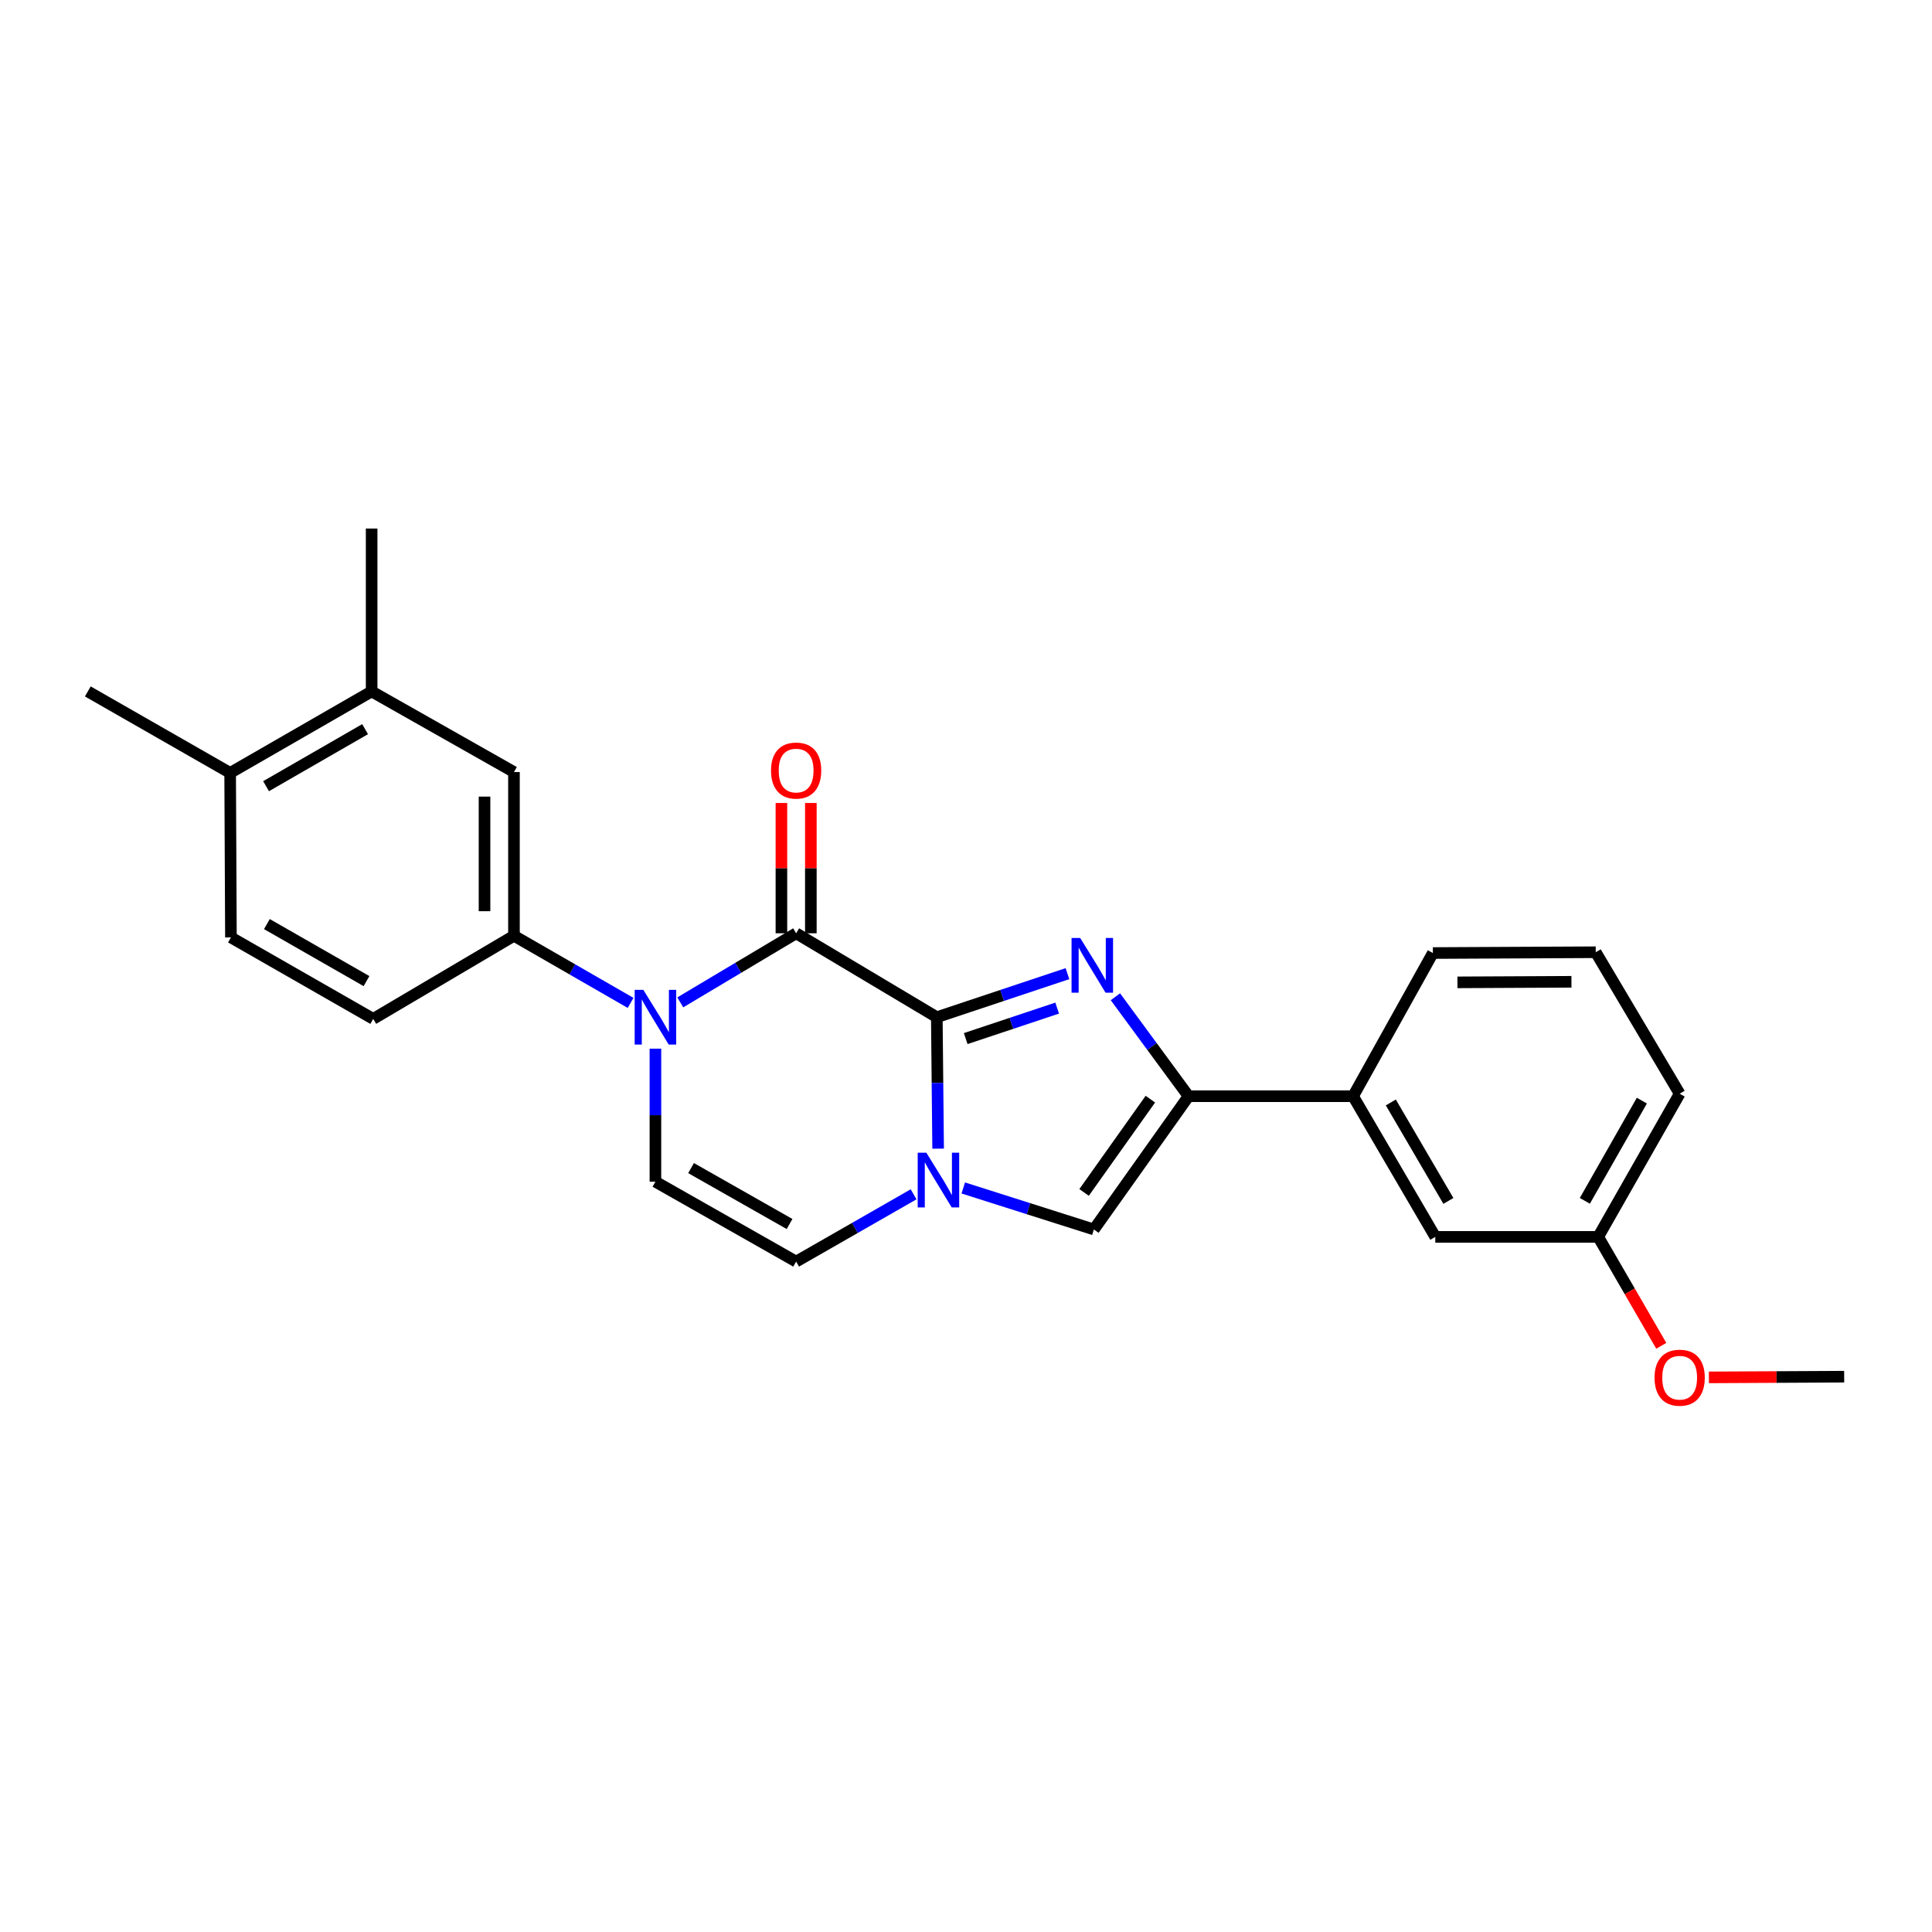 <?xml version='1.0' encoding='iso-8859-1'?>
<svg version='1.1' baseProfile='full'
              xmlns='http://www.w3.org/2000/svg'
                      xmlns:rdkit='http://www.rdkit.org/xml'
                      xmlns:xlink='http://www.w3.org/1999/xlink'
                  xml:space='preserve'
width='1000px' height='1000px' viewBox='0 0 1000 1000'>
<!-- END OF HEADER -->
<rect style='opacity:1.0;fill:#FFFFFF;stroke:none' width='1000' height='1000' x='0' y='0'> </rect>
<path class='bond-0' d='M 484.891,526.498 L 518.701,515.225' style='fill:none;fill-rule:evenodd;stroke:#000000;stroke-width:6px;stroke-linecap:butt;stroke-linejoin:miter;stroke-opacity:1' />
<path class='bond-0' d='M 518.701,515.225 L 552.512,503.953' style='fill:none;fill-rule:evenodd;stroke:#0000FF;stroke-width:6px;stroke-linecap:butt;stroke-linejoin:miter;stroke-opacity:1' />
<path class='bond-0' d='M 499.853,537.57 L 523.52,529.68' style='fill:none;fill-rule:evenodd;stroke:#000000;stroke-width:6px;stroke-linecap:butt;stroke-linejoin:miter;stroke-opacity:1' />
<path class='bond-0' d='M 523.52,529.68 L 547.188,521.789' style='fill:none;fill-rule:evenodd;stroke:#0000FF;stroke-width:6px;stroke-linecap:butt;stroke-linejoin:miter;stroke-opacity:1' />
<path class='bond-1' d='M 484.891,526.498 L 412.077,483.066' style='fill:none;fill-rule:evenodd;stroke:#000000;stroke-width:6px;stroke-linecap:butt;stroke-linejoin:miter;stroke-opacity:1' />
<path class='bond-3' d='M 484.891,526.498 L 485.232,560.518' style='fill:none;fill-rule:evenodd;stroke:#000000;stroke-width:6px;stroke-linecap:butt;stroke-linejoin:miter;stroke-opacity:1' />
<path class='bond-3' d='M 485.232,560.518 L 485.574,594.538' style='fill:none;fill-rule:evenodd;stroke:#0000FF;stroke-width:6px;stroke-linecap:butt;stroke-linejoin:miter;stroke-opacity:1' />
<path class='bond-4' d='M 577.335,515.927 L 596.265,541.663' style='fill:none;fill-rule:evenodd;stroke:#0000FF;stroke-width:6px;stroke-linecap:butt;stroke-linejoin:miter;stroke-opacity:1' />
<path class='bond-4' d='M 596.265,541.663 L 615.196,567.399' style='fill:none;fill-rule:evenodd;stroke:#000000;stroke-width:6px;stroke-linecap:butt;stroke-linejoin:miter;stroke-opacity:1' />
<path class='bond-2' d='M 412.077,483.066 L 382.092,500.947' style='fill:none;fill-rule:evenodd;stroke:#000000;stroke-width:6px;stroke-linecap:butt;stroke-linejoin:miter;stroke-opacity:1' />
<path class='bond-2' d='M 382.092,500.947 L 352.107,518.829' style='fill:none;fill-rule:evenodd;stroke:#0000FF;stroke-width:6px;stroke-linecap:butt;stroke-linejoin:miter;stroke-opacity:1' />
<path class='bond-12' d='M 419.695,483.066 L 419.695,449.345' style='fill:none;fill-rule:evenodd;stroke:#000000;stroke-width:6px;stroke-linecap:butt;stroke-linejoin:miter;stroke-opacity:1' />
<path class='bond-12' d='M 419.695,449.345 L 419.695,415.625' style='fill:none;fill-rule:evenodd;stroke:#FF0000;stroke-width:6px;stroke-linecap:butt;stroke-linejoin:miter;stroke-opacity:1' />
<path class='bond-12' d='M 404.459,483.066 L 404.459,449.345' style='fill:none;fill-rule:evenodd;stroke:#000000;stroke-width:6px;stroke-linecap:butt;stroke-linejoin:miter;stroke-opacity:1' />
<path class='bond-12' d='M 404.459,449.345 L 404.459,415.625' style='fill:none;fill-rule:evenodd;stroke:#FF0000;stroke-width:6px;stroke-linecap:butt;stroke-linejoin:miter;stroke-opacity:1' />
<path class='bond-7' d='M 326.395,519.1 L 296.211,501.726' style='fill:none;fill-rule:evenodd;stroke:#0000FF;stroke-width:6px;stroke-linecap:butt;stroke-linejoin:miter;stroke-opacity:1' />
<path class='bond-7' d='M 296.211,501.726 L 266.027,484.352' style='fill:none;fill-rule:evenodd;stroke:#000000;stroke-width:6px;stroke-linecap:butt;stroke-linejoin:miter;stroke-opacity:1' />
<path class='bond-26' d='M 339.247,542.787 L 339.247,577.22' style='fill:none;fill-rule:evenodd;stroke:#0000FF;stroke-width:6px;stroke-linecap:butt;stroke-linejoin:miter;stroke-opacity:1' />
<path class='bond-26' d='M 339.247,577.22 L 339.247,611.653' style='fill:none;fill-rule:evenodd;stroke:#000000;stroke-width:6px;stroke-linecap:butt;stroke-linejoin:miter;stroke-opacity:1' />
<path class='bond-5' d='M 498.588,614.889 L 532.391,625.629' style='fill:none;fill-rule:evenodd;stroke:#0000FF;stroke-width:6px;stroke-linecap:butt;stroke-linejoin:miter;stroke-opacity:1' />
<path class='bond-5' d='M 532.391,625.629 L 566.194,636.37' style='fill:none;fill-rule:evenodd;stroke:#000000;stroke-width:6px;stroke-linecap:butt;stroke-linejoin:miter;stroke-opacity:1' />
<path class='bond-8' d='M 472.875,618.173 L 442.476,635.584' style='fill:none;fill-rule:evenodd;stroke:#0000FF;stroke-width:6px;stroke-linecap:butt;stroke-linejoin:miter;stroke-opacity:1' />
<path class='bond-8' d='M 442.476,635.584 L 412.077,652.994' style='fill:none;fill-rule:evenodd;stroke:#000000;stroke-width:6px;stroke-linecap:butt;stroke-linejoin:miter;stroke-opacity:1' />
<path class='bond-9' d='M 615.196,567.399 L 700.351,567.399' style='fill:none;fill-rule:evenodd;stroke:#000000;stroke-width:6px;stroke-linecap:butt;stroke-linejoin:miter;stroke-opacity:1' />
<path class='bond-25' d='M 615.196,567.399 L 566.194,636.37' style='fill:none;fill-rule:evenodd;stroke:#000000;stroke-width:6px;stroke-linecap:butt;stroke-linejoin:miter;stroke-opacity:1' />
<path class='bond-25' d='M 595.425,568.92 L 561.123,617.199' style='fill:none;fill-rule:evenodd;stroke:#000000;stroke-width:6px;stroke-linecap:butt;stroke-linejoin:miter;stroke-opacity:1' />
<path class='bond-6' d='M 339.247,611.653 L 412.077,652.994' style='fill:none;fill-rule:evenodd;stroke:#000000;stroke-width:6px;stroke-linecap:butt;stroke-linejoin:miter;stroke-opacity:1' />
<path class='bond-6' d='M 357.693,604.603 L 408.674,633.543' style='fill:none;fill-rule:evenodd;stroke:#000000;stroke-width:6px;stroke-linecap:butt;stroke-linejoin:miter;stroke-opacity:1' />
<path class='bond-10' d='M 266.027,484.352 L 266.027,399.612' style='fill:none;fill-rule:evenodd;stroke:#000000;stroke-width:6px;stroke-linecap:butt;stroke-linejoin:miter;stroke-opacity:1' />
<path class='bond-10' d='M 250.791,471.641 L 250.791,412.323' style='fill:none;fill-rule:evenodd;stroke:#000000;stroke-width:6px;stroke-linecap:butt;stroke-linejoin:miter;stroke-opacity:1' />
<path class='bond-13' d='M 266.027,484.352 L 193.18,527.37' style='fill:none;fill-rule:evenodd;stroke:#000000;stroke-width:6px;stroke-linecap:butt;stroke-linejoin:miter;stroke-opacity:1' />
<path class='bond-15' d='M 700.351,567.399 L 742.911,640.204' style='fill:none;fill-rule:evenodd;stroke:#000000;stroke-width:6px;stroke-linecap:butt;stroke-linejoin:miter;stroke-opacity:1' />
<path class='bond-15' d='M 719.889,570.631 L 749.681,621.594' style='fill:none;fill-rule:evenodd;stroke:#000000;stroke-width:6px;stroke-linecap:butt;stroke-linejoin:miter;stroke-opacity:1' />
<path class='bond-19' d='M 700.351,567.399 L 741.65,493.291' style='fill:none;fill-rule:evenodd;stroke:#000000;stroke-width:6px;stroke-linecap:butt;stroke-linejoin:miter;stroke-opacity:1' />
<path class='bond-11' d='M 266.027,399.612 L 192.359,357.881' style='fill:none;fill-rule:evenodd;stroke:#000000;stroke-width:6px;stroke-linecap:butt;stroke-linejoin:miter;stroke-opacity:1' />
<path class='bond-21' d='M 192.359,357.881 L 192.359,273.573' style='fill:none;fill-rule:evenodd;stroke:#000000;stroke-width:6px;stroke-linecap:butt;stroke-linejoin:miter;stroke-opacity:1' />
<path class='bond-27' d='M 192.359,357.881 L 119.123,400.052' style='fill:none;fill-rule:evenodd;stroke:#000000;stroke-width:6px;stroke-linecap:butt;stroke-linejoin:miter;stroke-opacity:1' />
<path class='bond-27' d='M 188.977,377.411 L 137.711,406.931' style='fill:none;fill-rule:evenodd;stroke:#000000;stroke-width:6px;stroke-linecap:butt;stroke-linejoin:miter;stroke-opacity:1' />
<path class='bond-16' d='M 193.18,527.37 L 119.529,485.207' style='fill:none;fill-rule:evenodd;stroke:#000000;stroke-width:6px;stroke-linecap:butt;stroke-linejoin:miter;stroke-opacity:1' />
<path class='bond-16' d='M 189.702,507.822 L 138.146,478.308' style='fill:none;fill-rule:evenodd;stroke:#000000;stroke-width:6px;stroke-linecap:butt;stroke-linejoin:miter;stroke-opacity:1' />
<path class='bond-14' d='M 119.123,400.052 L 119.529,485.207' style='fill:none;fill-rule:evenodd;stroke:#000000;stroke-width:6px;stroke-linecap:butt;stroke-linejoin:miter;stroke-opacity:1' />
<path class='bond-22' d='M 119.123,400.052 L 45.455,357.881' style='fill:none;fill-rule:evenodd;stroke:#000000;stroke-width:6px;stroke-linecap:butt;stroke-linejoin:miter;stroke-opacity:1' />
<path class='bond-17' d='M 742.911,640.204 L 827.228,640.204' style='fill:none;fill-rule:evenodd;stroke:#000000;stroke-width:6px;stroke-linecap:butt;stroke-linejoin:miter;stroke-opacity:1' />
<path class='bond-18' d='M 827.228,640.204 L 843.554,668.395' style='fill:none;fill-rule:evenodd;stroke:#000000;stroke-width:6px;stroke-linecap:butt;stroke-linejoin:miter;stroke-opacity:1' />
<path class='bond-18' d='M 843.554,668.395 L 859.88,696.586' style='fill:none;fill-rule:evenodd;stroke:#FF0000;stroke-width:6px;stroke-linecap:butt;stroke-linejoin:miter;stroke-opacity:1' />
<path class='bond-28' d='M 827.228,640.204 L 869.391,566.104' style='fill:none;fill-rule:evenodd;stroke:#000000;stroke-width:6px;stroke-linecap:butt;stroke-linejoin:miter;stroke-opacity:1' />
<path class='bond-28' d='M 820.31,621.554 L 849.823,569.684' style='fill:none;fill-rule:evenodd;stroke:#000000;stroke-width:6px;stroke-linecap:butt;stroke-linejoin:miter;stroke-opacity:1' />
<path class='bond-24' d='M 884.52,712.931 L 919.533,712.75' style='fill:none;fill-rule:evenodd;stroke:#FF0000;stroke-width:6px;stroke-linecap:butt;stroke-linejoin:miter;stroke-opacity:1' />
<path class='bond-24' d='M 919.533,712.75 L 954.545,712.569' style='fill:none;fill-rule:evenodd;stroke:#000000;stroke-width:6px;stroke-linecap:butt;stroke-linejoin:miter;stroke-opacity:1' />
<path class='bond-20' d='M 741.65,493.291 L 825.95,492.876' style='fill:none;fill-rule:evenodd;stroke:#000000;stroke-width:6px;stroke-linecap:butt;stroke-linejoin:miter;stroke-opacity:1' />
<path class='bond-20' d='M 754.37,508.465 L 813.38,508.175' style='fill:none;fill-rule:evenodd;stroke:#000000;stroke-width:6px;stroke-linecap:butt;stroke-linejoin:miter;stroke-opacity:1' />
<path class='bond-23' d='M 825.95,492.876 L 869.391,566.104' style='fill:none;fill-rule:evenodd;stroke:#000000;stroke-width:6px;stroke-linecap:butt;stroke-linejoin:miter;stroke-opacity:1' />
<path  class='atom-1' d='M 559.113 485.505
L 568.393 500.505
Q 569.313 501.985, 570.793 504.665
Q 572.273 507.345, 572.353 507.505
L 572.353 485.505
L 576.113 485.505
L 576.113 513.825
L 572.233 513.825
L 562.273 497.425
Q 561.113 495.505, 559.873 493.305
Q 558.673 491.105, 558.313 490.425
L 558.313 513.825
L 554.633 513.825
L 554.633 485.505
L 559.113 485.505
' fill='#0000FF'/>
<path  class='atom-3' d='M 332.987 512.338
L 342.267 527.338
Q 343.187 528.818, 344.667 531.498
Q 346.147 534.178, 346.227 534.338
L 346.227 512.338
L 349.987 512.338
L 349.987 540.658
L 346.107 540.658
L 336.147 524.258
Q 334.987 522.338, 333.747 520.138
Q 332.547 517.938, 332.187 517.258
L 332.187 540.658
L 328.507 540.658
L 328.507 512.338
L 332.987 512.338
' fill='#0000FF'/>
<path  class='atom-4' d='M 479.477 596.646
L 488.757 611.646
Q 489.677 613.126, 491.157 615.806
Q 492.637 618.486, 492.717 618.646
L 492.717 596.646
L 496.477 596.646
L 496.477 624.966
L 492.597 624.966
L 482.637 608.566
Q 481.477 606.646, 480.237 604.446
Q 479.037 602.246, 478.677 601.566
L 478.677 624.966
L 474.997 624.966
L 474.997 596.646
L 479.477 596.646
' fill='#0000FF'/>
<path  class='atom-13' d='M 399.077 398.837
Q 399.077 392.037, 402.437 388.237
Q 405.797 384.437, 412.077 384.437
Q 418.357 384.437, 421.717 388.237
Q 425.077 392.037, 425.077 398.837
Q 425.077 405.717, 421.677 409.637
Q 418.277 413.517, 412.077 413.517
Q 405.837 413.517, 402.437 409.637
Q 399.077 405.757, 399.077 398.837
M 412.077 410.317
Q 416.397 410.317, 418.717 407.437
Q 421.077 404.517, 421.077 398.837
Q 421.077 393.277, 418.717 390.477
Q 416.397 387.637, 412.077 387.637
Q 407.757 387.637, 405.397 390.437
Q 403.077 393.237, 403.077 398.837
Q 403.077 404.557, 405.397 407.437
Q 407.757 410.317, 412.077 410.317
' fill='#FF0000'/>
<path  class='atom-19' d='M 856.391 713.089
Q 856.391 706.289, 859.751 702.489
Q 863.111 698.689, 869.391 698.689
Q 875.671 698.689, 879.031 702.489
Q 882.391 706.289, 882.391 713.089
Q 882.391 719.969, 878.991 723.889
Q 875.591 727.769, 869.391 727.769
Q 863.151 727.769, 859.751 723.889
Q 856.391 720.009, 856.391 713.089
M 869.391 724.569
Q 873.711 724.569, 876.031 721.689
Q 878.391 718.769, 878.391 713.089
Q 878.391 707.529, 876.031 704.729
Q 873.711 701.889, 869.391 701.889
Q 865.071 701.889, 862.711 704.689
Q 860.391 707.489, 860.391 713.089
Q 860.391 718.809, 862.711 721.689
Q 865.071 724.569, 869.391 724.569
' fill='#FF0000'/>
</svg>
